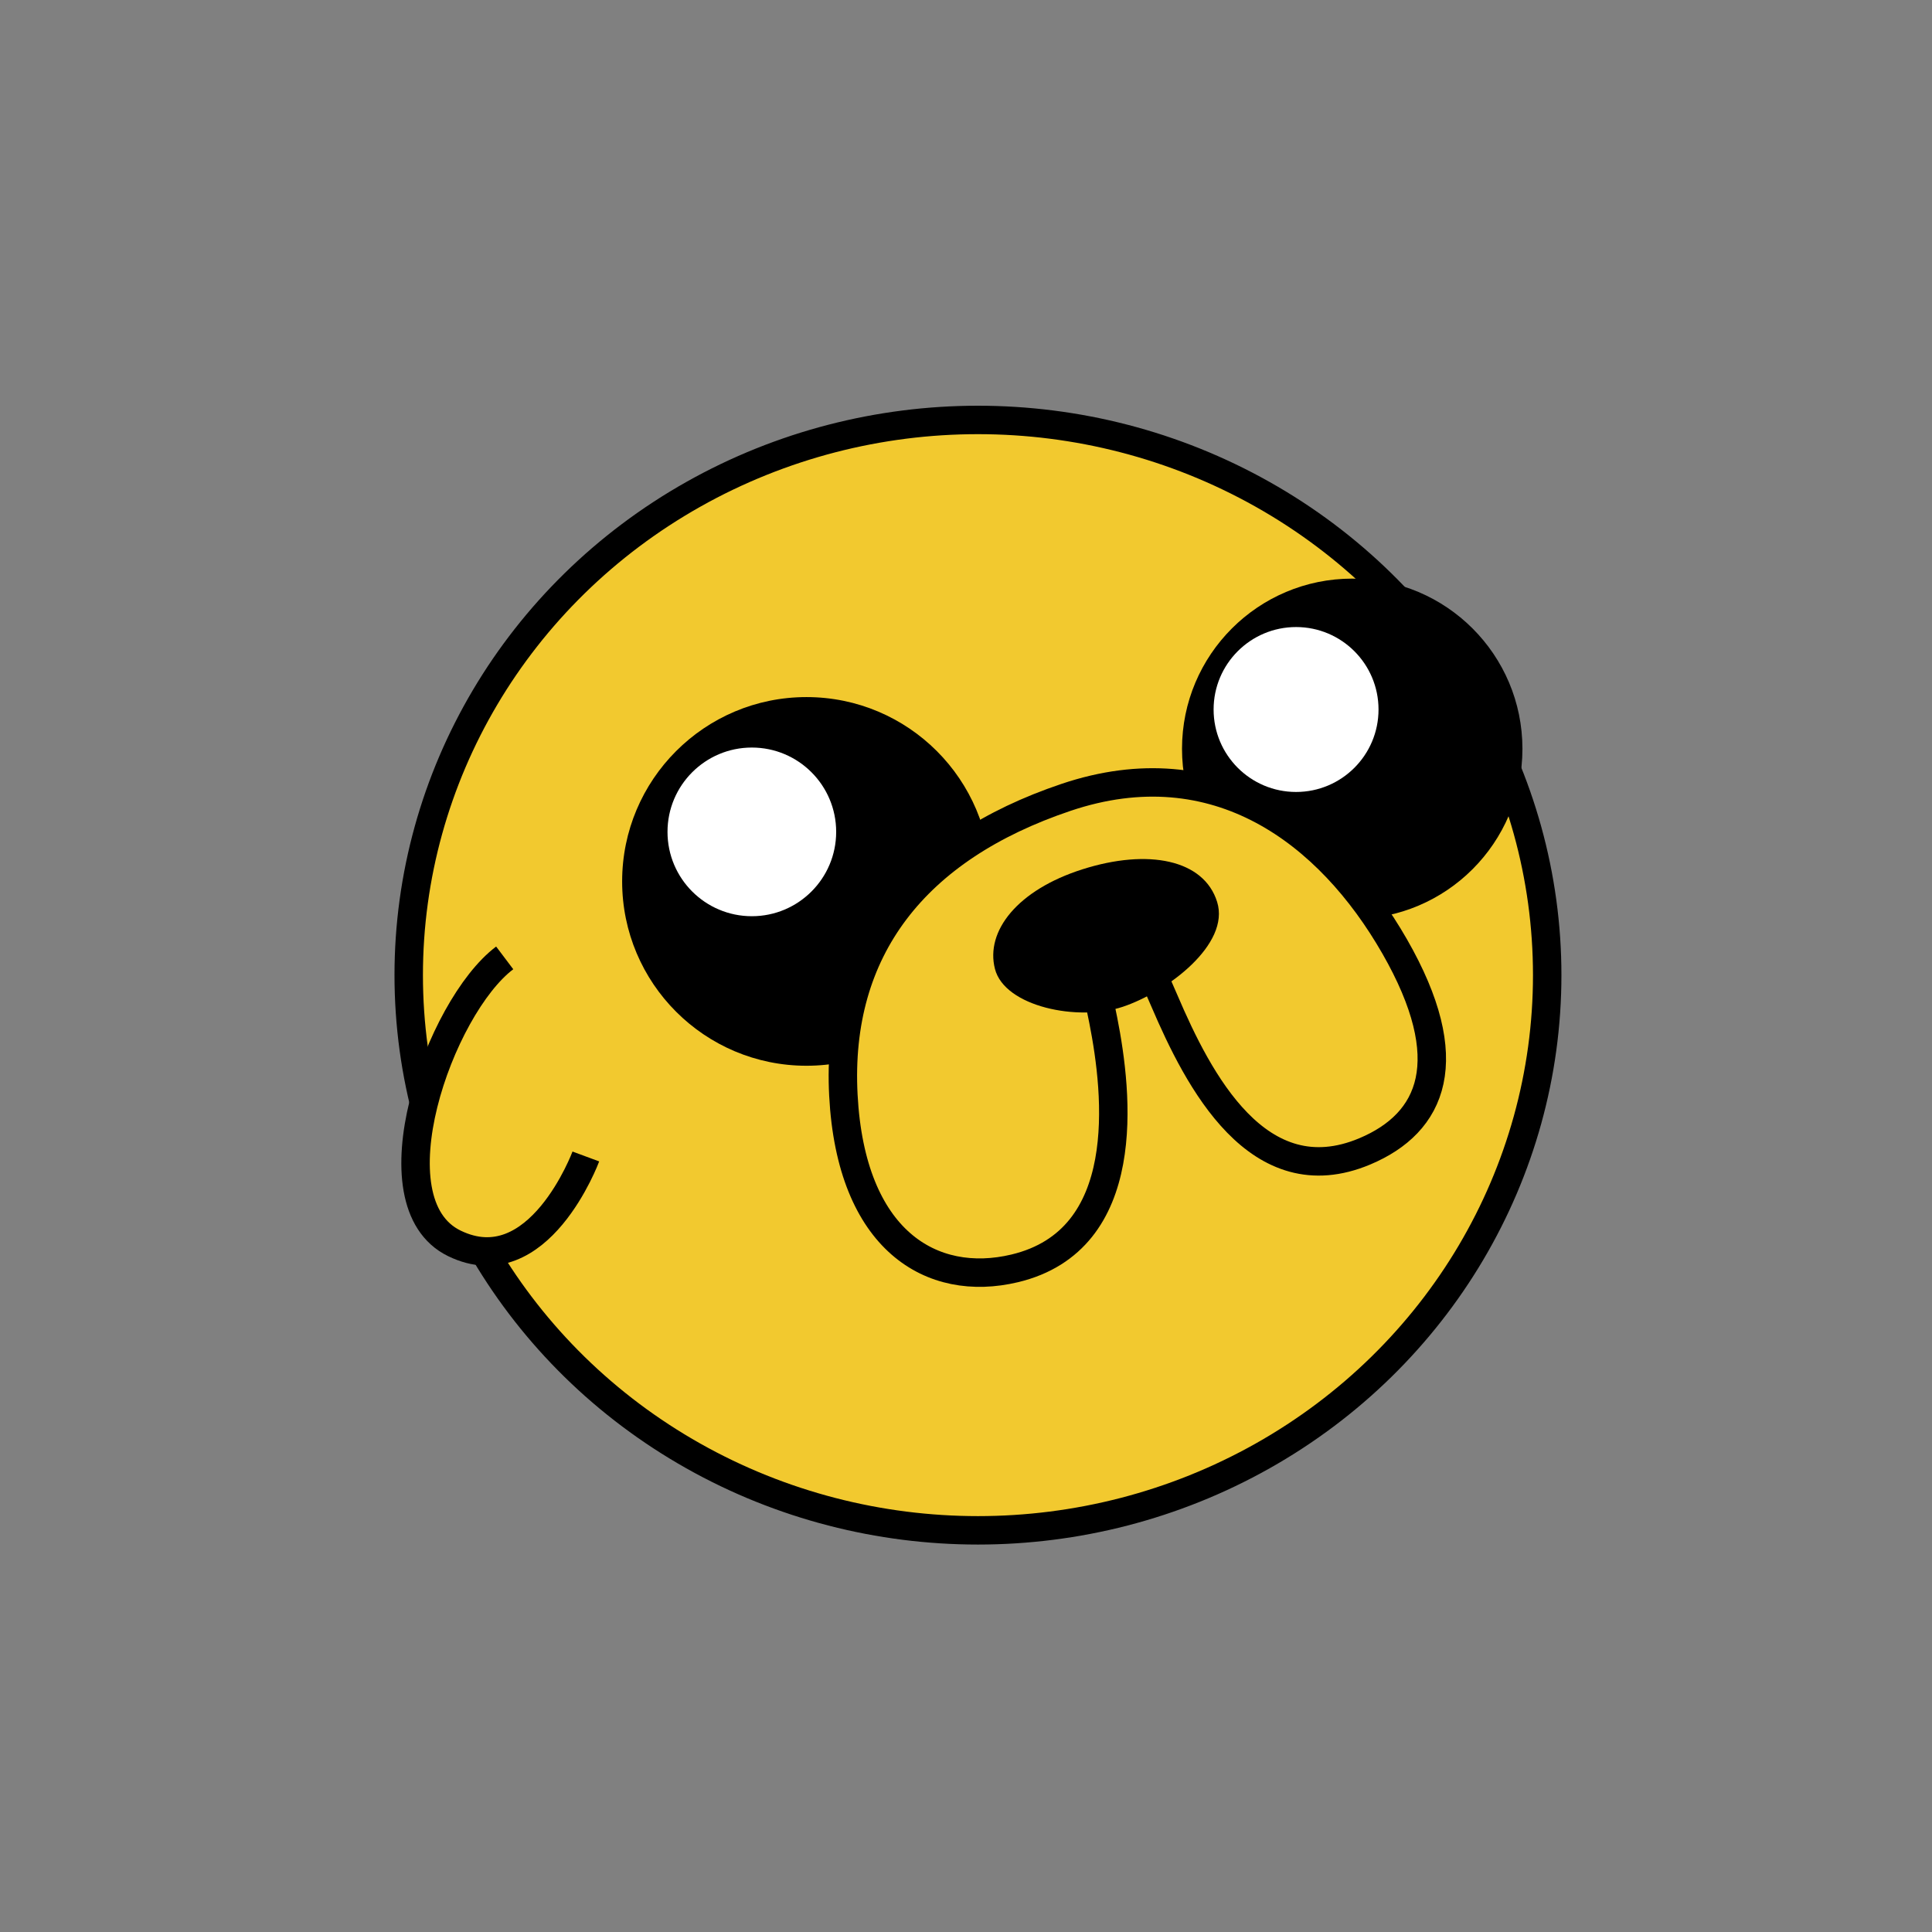 <?xml version="1.0" encoding="iso-8859-1"?>
<!-- Generator: Adobe Illustrator 27.0.0, SVG Export Plug-In . SVG Version: 6.00 Build 0)  -->
<svg version="1.1" xmlns="http://www.w3.org/2000/svg" xmlns:xlink="http://www.w3.org/1999/xlink" x="0px" y="0px" width="100px"
	 height="100px" viewBox="0 0 100 100" enable-background="new 0 0 100 100" xml:space="preserve">
<rect x="0" y="0" width="100" height="100" fill="#808080" stroke="none"/>
<g id="Background">
</g>
<g id="Layer_4">
</g>
<g id="Layer_2">
	<g>
		
			<ellipse fill="#F2C92F" stroke="#000000" stroke-width="1.472" stroke-miterlimit="10" cx="50.619" cy="50.473" rx="29.464" ry="28.737"/>
		<circle cx="41.743" cy="45.622" r="9.541"/>
		<circle cx="69.991" cy="38.759" r="8.81"/>
		<circle fill="#FFFFFF" cx="67.084" cy="36.724" r="4.268"/>
		<circle fill="#FFFFFF" cx="38.915" cy="43.058" r="4.365"/>
		<path fill="#F2C92F" stroke="#000000" stroke-width="1.472" stroke-miterlimit="10" d="M26.123,49.58
			c-3.39,2.556-6.953,12.67-2.6,14.779c4.353,2.109,6.8-4.5,6.8-4.5"/>
		<path fill="#F2C92F" stroke="#000000" stroke-width="1.472" stroke-miterlimit="10" d="M55.179,41.271
			c-7.821,2.633-11.922,7.878-11.526,15.414s4.577,9.989,8.865,8.966c6.174-1.473,5.344-8.999,4.588-12.835s-0.847-1.75,0.589-2.099
			c1.435-0.349,0.808-3.047,2.573,1.084c1.765,4.131,4.857,10.115,10.375,7.793c3.499-1.472,4.923-4.717,1.542-10.611
			S62.984,38.643,55.179,41.271z"/>
		<path d="M56.025,44.996c-3.356,1.068-5.029,3.192-4.527,5.153c0.502,1.96,4.313,2.737,6.623,1.96
			c2.31-0.777,5.562-3.234,4.877-5.427C62.313,44.488,59.428,43.913,56.025,44.996z"/>
	</g>
</g>
<g id="Layer_3" display="none">
</g>
</svg>

